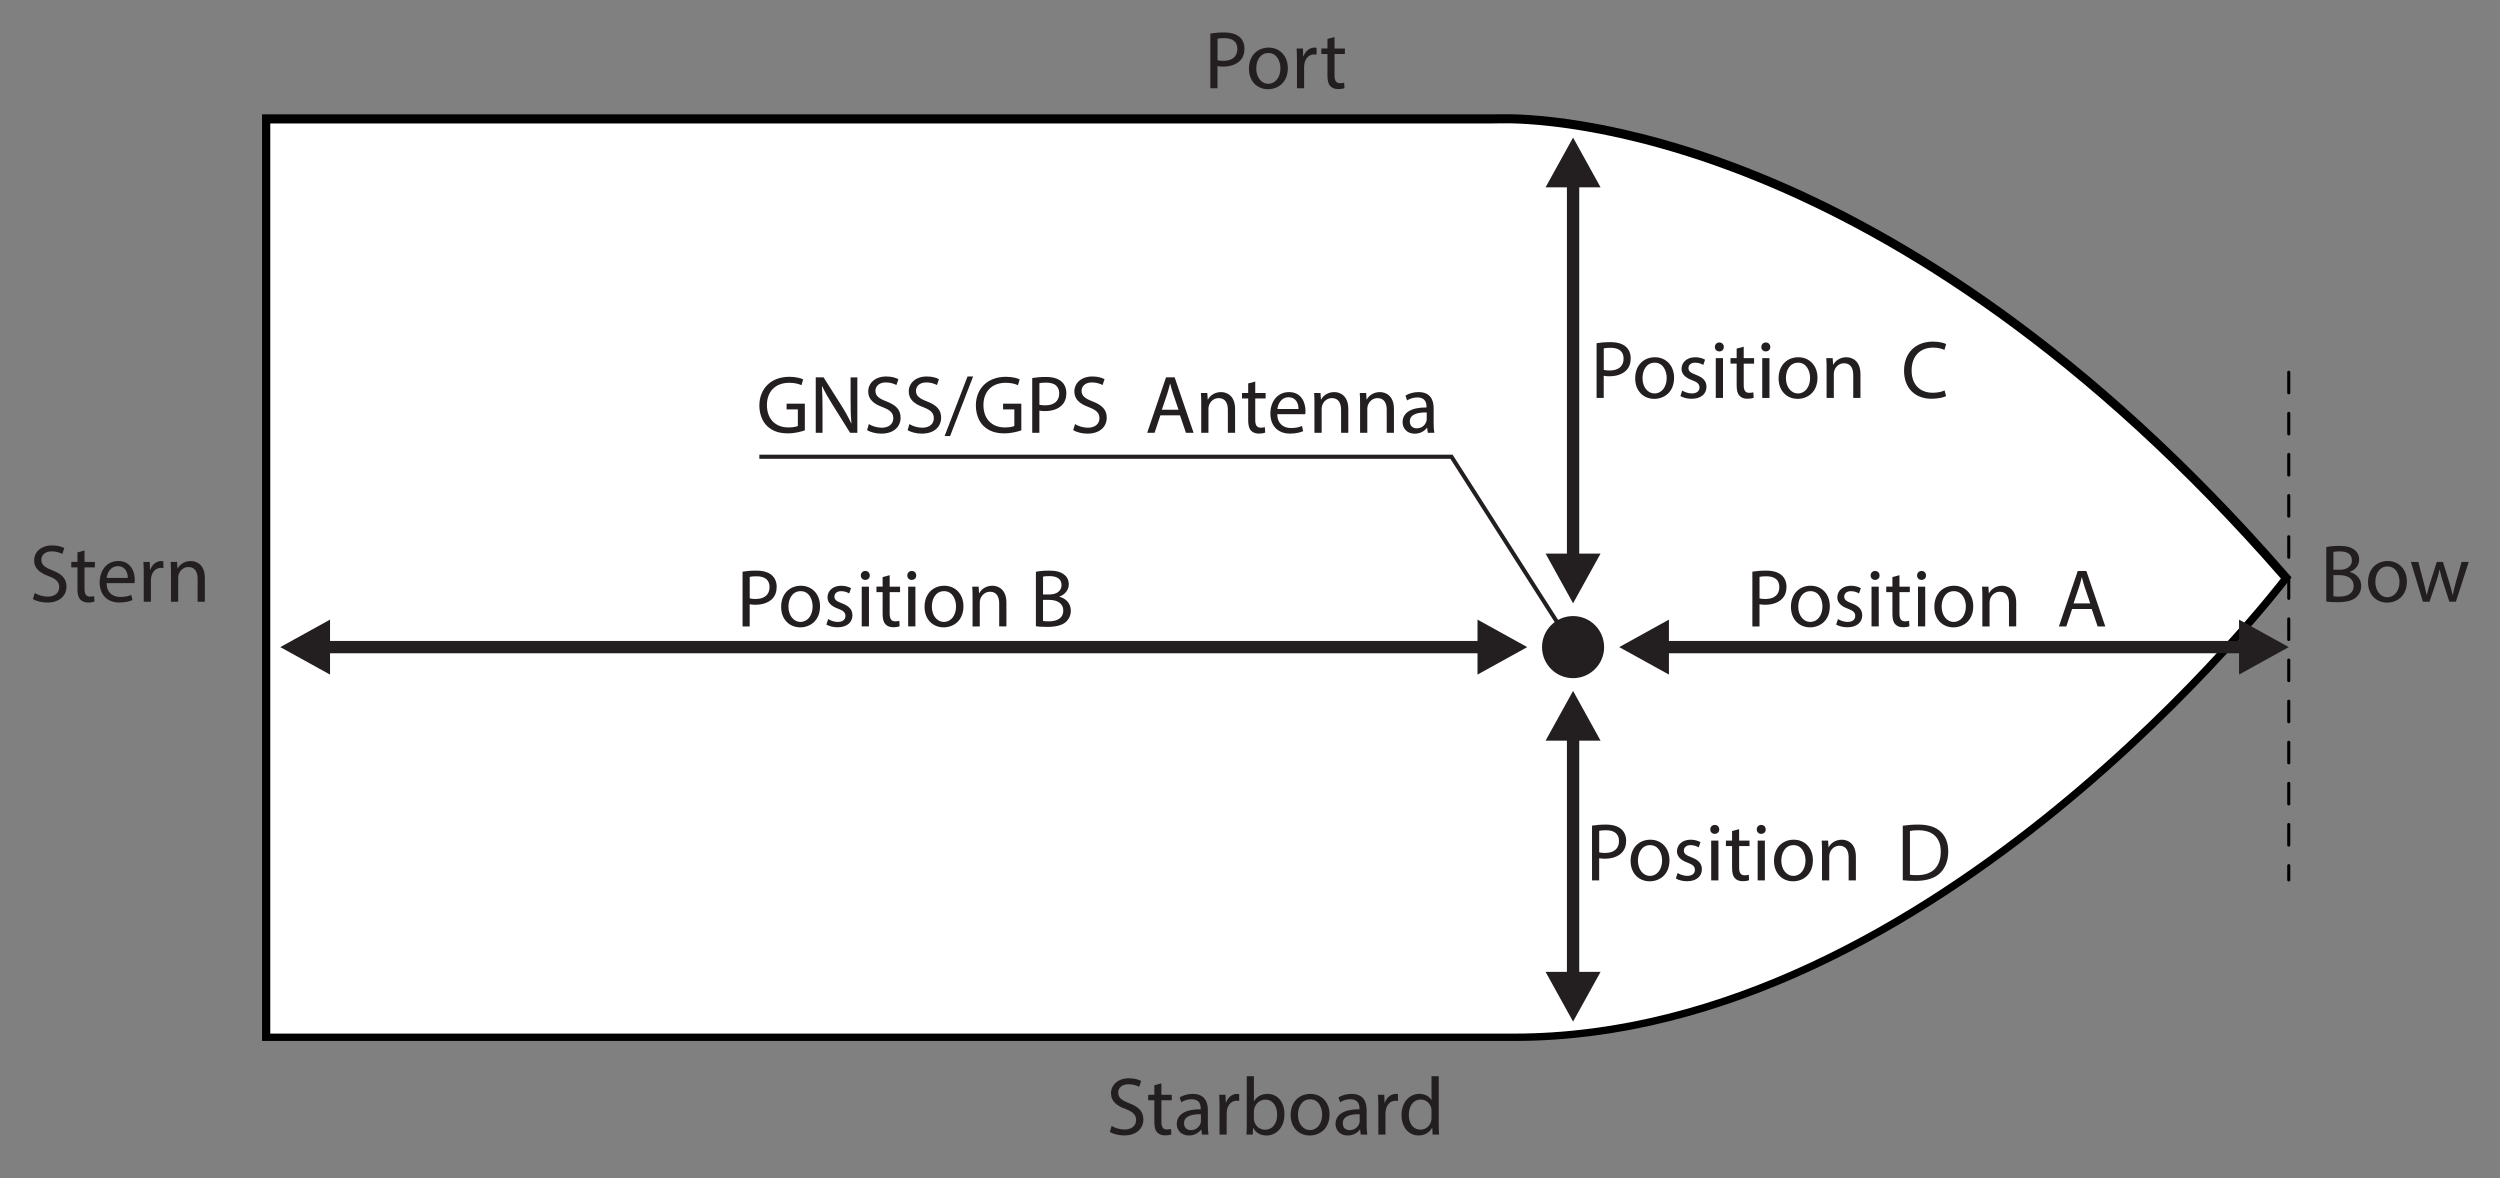 <svg id="Layer_1" xmlns="http://www.w3.org/2000/svg" version="1.1" viewBox="0 0 1248.94 588.49">
  
  <rect x="0" y="0" width="1248.94" height="588.49" fill="#808080" stroke="none"/>
  
  <defs>
    <style>
      .st0 {
        stroke-width: 2.05px;
      }

      .st0, .st1, .st2, .st3 {
        fill: none;
        stroke-miterlimit: 10;
      }

      .st0, .st2 {
        stroke: #231f20;
      }

      .st4 {
        fill: #231f20;
      }

      .st5 {
        fill: #fff;
      }

      .st1 {
        stroke-dasharray: 10.27 10.27;
        stroke-linecap: round;
        stroke-width: 1.54px;
      }

      .st1, .st3 {
        stroke: #000;
      }

      .st2 {
        stroke-width: 6.16px;
      }

      .st3 {
        stroke-width: 8.22px;
      }
    </style>
  </defs>
  <path class="st3" d="M756.43,515.93H135.02V61.24h610.38c1.48,0,2.95-.03,4.43-.06,18.77-.4,193.14,2.28,389.64,227.4,0,0-173.61,227.35-383.04,227.35Z"/>
  <path class="st5" d="M756.43,516.36H135.02V61.67h610.38c1.48,0,2.95-.03,4.43-.06,18.77-.4,193.14,2.28,389.64,227.4,0,0-173.61,227.35-383.04,227.35Z"/>
  <circle class="st4" cx="785.87" cy="323.28" r="15.51"/>
  <g>
    <path class="st4" d="M1162.14,273.29c1.56-.33,4.03-.58,6.53-.58,3.57,0,5.87.62,7.6,2.01,1.44,1.07,2.3,2.71,2.3,4.89,0,2.67-1.77,5.01-4.68,6.08v.08c2.63.66,5.71,2.83,5.71,6.94,0,2.38-.94,4.19-2.34,5.55-1.93,1.77-5.05,2.59-9.57,2.59-2.46,0-4.35-.16-5.54-.33v-27.23ZM1165.71,284.63h3.25c3.78,0,6-1.97,6-4.64,0-3.25-2.46-4.52-6.08-4.52-1.64,0-2.59.12-3.16.25v8.91ZM1165.71,297.89c.7.12,1.73.16,3,.16,3.7,0,7.11-1.36,7.11-5.38,0-3.78-3.25-5.34-7.15-5.34h-2.96v10.56Z"/>
    <path class="st4" d="M1202.43,290.5c0,7.35-5.09,10.56-9.9,10.56-5.38,0-9.53-3.94-9.53-10.23,0-6.65,4.35-10.56,9.86-10.56s9.57,4.15,9.57,10.23ZM1186.66,290.71c0,4.35,2.51,7.64,6.04,7.64s6.04-3.25,6.04-7.72c0-3.37-1.68-7.64-5.96-7.64s-6.12,3.94-6.12,7.72Z"/>
    <path class="st4" d="M1208.14,280.72l2.63,10.1c.58,2.22,1.11,4.27,1.48,6.33h.12c.45-2.01,1.11-4.15,1.77-6.29l3.25-10.15h3.04l3.08,9.94c.74,2.38,1.31,4.48,1.77,6.49h.12c.33-2.01.86-4.11,1.52-6.45l2.83-9.98h3.57l-6.41,19.88h-3.29l-3.04-9.49c-.7-2.22-1.27-4.19-1.77-6.53h-.08c-.49,2.38-1.11,4.44-1.81,6.57l-3.2,9.45h-3.29l-6-19.88h3.7Z"/>
  </g>
  <g>
    <path class="st4" d="M17.38,296.25c1.6.99,3.94,1.81,6.41,1.81,3.66,0,5.79-1.93,5.79-4.72,0-2.59-1.48-4.07-5.22-5.5-4.52-1.6-7.31-3.94-7.31-7.85,0-4.31,3.57-7.52,8.95-7.52,2.83,0,4.89.66,6.12,1.36l-.99,2.92c-.9-.49-2.75-1.31-5.26-1.31-3.78,0-5.22,2.26-5.22,4.15,0,2.59,1.68,3.86,5.5,5.34,4.68,1.81,7.06,4.07,7.06,8.13,0,4.27-3.16,7.97-9.69,7.97-2.67,0-5.59-.78-7.07-1.77l.9-3Z"/>
    <path class="st4" d="M42.23,275.01v5.71h5.18v2.75h-5.18v10.72c0,2.46.7,3.86,2.71,3.86.94,0,1.64-.12,2.09-.25l.16,2.71c-.7.29-1.81.49-3.2.49-1.68,0-3.04-.53-3.9-1.52-1.03-1.07-1.4-2.83-1.4-5.18v-10.84h-3.08v-2.75h3.08v-4.77l3.53-.94Z"/>
    <path class="st4" d="M53.24,291.32c.08,4.89,3.2,6.9,6.82,6.9,2.59,0,4.15-.45,5.5-1.03l.62,2.59c-1.27.57-3.45,1.23-6.61,1.23-6.12,0-9.78-4.03-9.78-10.02s3.53-10.72,9.32-10.72c6.49,0,8.22,5.71,8.22,9.37,0,.74-.08,1.31-.12,1.68h-13.97ZM63.84,288.73c.04-2.3-.94-5.87-5.01-5.87-3.66,0-5.26,3.37-5.55,5.87h10.56Z"/>
    <path class="st4" d="M71.81,286.93c0-2.34-.04-4.35-.16-6.2h3.16l.12,3.9h.16c.9-2.67,3.08-4.35,5.5-4.35.41,0,.7.04,1.03.12v3.41c-.37-.08-.74-.12-1.23-.12-2.55,0-4.35,1.93-4.85,4.64-.08.49-.16,1.07-.16,1.68v10.6h-3.57v-13.68Z"/>
    <path class="st4" d="M85.41,286.11c0-2.05-.04-3.74-.16-5.38h3.2l.21,3.29h.08c.99-1.89,3.29-3.74,6.57-3.74,2.75,0,7.02,1.64,7.02,8.46v11.87h-3.61v-11.46c0-3.2-1.19-5.87-4.6-5.87-2.38,0-4.23,1.68-4.85,3.7-.16.45-.25,1.07-.25,1.68v11.95h-3.61v-14.5Z"/>
  </g>
  <g>
    <path class="st4" d="M875.45,285.6c1.72-.29,3.98-.53,6.86-.53,3.53,0,6.12.82,7.76,2.3,1.52,1.31,2.42,3.33,2.42,5.79s-.74,4.48-2.14,5.92c-1.89,2.01-4.97,3.04-8.46,3.04-1.07,0-2.05-.04-2.88-.25v11.09h-3.57v-27.36ZM879.02,298.95c.78.21,1.77.29,2.96.29,4.31,0,6.94-2.09,6.94-5.92s-2.59-5.42-6.53-5.42c-1.56,0-2.75.12-3.37.29v10.76Z"/>
    <path class="st4" d="M914.14,302.85c0,7.35-5.09,10.56-9.9,10.56-5.38,0-9.53-3.94-9.53-10.23,0-6.65,4.35-10.56,9.86-10.56s9.57,4.15,9.57,10.23ZM898.37,303.05c0,4.35,2.51,7.64,6.04,7.64s6.04-3.25,6.04-7.72c0-3.37-1.68-7.64-5.96-7.64s-6.12,3.94-6.12,7.72Z"/>
    <path class="st4" d="M918.21,309.26c1.07.7,2.96,1.44,4.76,1.44,2.63,0,3.86-1.31,3.86-2.96,0-1.73-1.03-2.67-3.7-3.66-3.57-1.27-5.26-3.25-5.26-5.63,0-3.2,2.59-5.83,6.86-5.83,2.01,0,3.78.58,4.89,1.23l-.9,2.63c-.78-.49-2.22-1.15-4.07-1.15-2.14,0-3.33,1.23-3.33,2.71,0,1.64,1.19,2.38,3.78,3.37,3.45,1.31,5.22,3.04,5.22,6,0,3.49-2.71,5.96-7.43,5.96-2.18,0-4.19-.53-5.59-1.36l.9-2.75Z"/>
    <path class="st4" d="M938.99,287.49c.04,1.23-.86,2.22-2.3,2.22-1.27,0-2.18-.99-2.18-2.22s.94-2.26,2.26-2.26,2.22.99,2.22,2.26ZM934.97,312.95v-19.88h3.61v19.88h-3.61Z"/>
    <path class="st4" d="M948.93,287.36v5.71h5.18v2.75h-5.18v10.72c0,2.46.7,3.86,2.71,3.86.95,0,1.64-.12,2.09-.25l.17,2.71c-.7.29-1.81.49-3.2.49-1.68,0-3.04-.53-3.9-1.52-1.03-1.07-1.4-2.83-1.4-5.18v-10.84h-3.08v-2.75h3.08v-4.77l3.53-.94Z"/>
    <path class="st4" d="M962.2,287.49c.04,1.23-.86,2.22-2.3,2.22-1.27,0-2.18-.99-2.18-2.22s.94-2.26,2.26-2.26,2.22.99,2.22,2.26ZM958.18,312.95v-19.88h3.61v19.88h-3.61Z"/>
    <path class="st4" d="M985.78,302.85c0,7.35-5.09,10.56-9.9,10.56-5.38,0-9.53-3.94-9.53-10.23,0-6.65,4.35-10.56,9.86-10.56s9.57,4.15,9.57,10.23ZM970.01,303.05c0,4.35,2.51,7.64,6.04,7.64s6.04-3.25,6.04-7.72c0-3.37-1.68-7.64-5.96-7.64s-6.12,3.94-6.12,7.72Z"/>
    <path class="st4" d="M990.34,298.45c0-2.05-.04-3.74-.17-5.38h3.2l.21,3.29h.08c.99-1.89,3.29-3.74,6.57-3.74,2.75,0,7.02,1.64,7.02,8.46v11.87h-3.61v-11.46c0-3.2-1.19-5.87-4.6-5.87-2.38,0-4.23,1.68-4.85,3.7-.16.45-.25,1.07-.25,1.68v11.95h-3.61v-14.5Z"/>
    <path class="st4" d="M1035.16,304.25l-2.88,8.71h-3.7l9.41-27.69h4.31l9.45,27.69h-3.82l-2.96-8.71h-9.82ZM1044.23,301.45l-2.71-7.97c-.62-1.81-1.03-3.45-1.44-5.05h-.08c-.41,1.64-.86,3.33-1.4,5.01l-2.71,8.01h8.34Z"/>
  </g>
  <g>
    <path class="st4" d="M797.63,171.45c1.72-.29,3.98-.53,6.86-.53,3.53,0,6.12.82,7.76,2.3,1.52,1.31,2.42,3.33,2.42,5.79s-.74,4.48-2.14,5.92c-1.89,2.01-4.97,3.04-8.46,3.04-1.07,0-2.05-.04-2.88-.25v11.09h-3.57v-27.36ZM801.21,184.8c.78.21,1.77.29,2.96.29,4.31,0,6.94-2.09,6.94-5.92s-2.59-5.42-6.53-5.42c-1.56,0-2.75.12-3.37.29v10.76Z"/>
    <path class="st4" d="M836.33,188.7c0,7.35-5.09,10.56-9.9,10.56-5.38,0-9.53-3.94-9.53-10.23,0-6.65,4.35-10.56,9.86-10.56s9.57,4.15,9.57,10.23ZM820.56,188.91c0,4.35,2.51,7.64,6.04,7.64s6.04-3.25,6.04-7.72c0-3.37-1.68-7.64-5.96-7.64s-6.12,3.94-6.12,7.72Z"/>
    <path class="st4" d="M840.4,195.11c1.07.7,2.96,1.44,4.76,1.44,2.63,0,3.86-1.31,3.86-2.96,0-1.73-1.03-2.67-3.7-3.66-3.57-1.27-5.26-3.25-5.26-5.63,0-3.2,2.59-5.83,6.86-5.83,2.01,0,3.78.58,4.89,1.23l-.9,2.63c-.78-.49-2.22-1.15-4.07-1.15-2.14,0-3.33,1.23-3.33,2.71,0,1.64,1.19,2.38,3.78,3.37,3.45,1.31,5.22,3.04,5.22,6,0,3.49-2.71,5.96-7.43,5.96-2.18,0-4.19-.53-5.59-1.36l.9-2.75Z"/>
    <path class="st4" d="M861.18,173.34c.04,1.23-.86,2.22-2.3,2.22-1.27,0-2.18-.99-2.18-2.22s.94-2.26,2.26-2.26,2.22.99,2.22,2.26ZM857.16,198.8v-19.88h3.61v19.88h-3.61Z"/>
    <path class="st4" d="M871.12,173.21v5.71h5.18v2.75h-5.18v10.72c0,2.46.7,3.86,2.71,3.86.95,0,1.64-.12,2.1-.25l.16,2.71c-.7.29-1.81.49-3.2.49-1.68,0-3.04-.53-3.9-1.52-1.03-1.07-1.4-2.83-1.4-5.18v-10.84h-3.08v-2.75h3.08v-4.77l3.53-.94Z"/>
    <path class="st4" d="M884.39,173.34c.04,1.23-.86,2.22-2.3,2.22-1.27,0-2.18-.99-2.18-2.22s.94-2.26,2.26-2.26,2.22.99,2.22,2.26ZM880.37,198.8v-19.88h3.61v19.88h-3.61Z"/>
    <path class="st4" d="M907.97,188.7c0,7.35-5.09,10.56-9.9,10.56-5.38,0-9.53-3.94-9.53-10.23,0-6.65,4.35-10.56,9.86-10.56s9.57,4.15,9.57,10.23ZM892.2,188.91c0,4.35,2.51,7.64,6.04,7.64s6.04-3.25,6.04-7.72c0-3.37-1.68-7.64-5.96-7.64s-6.12,3.94-6.12,7.72Z"/>
    <path class="st4" d="M912.53,184.3c0-2.05-.04-3.74-.17-5.38h3.2l.21,3.29h.08c.99-1.89,3.29-3.74,6.57-3.74,2.75,0,7.02,1.64,7.02,8.46v11.87h-3.61v-11.46c0-3.2-1.19-5.87-4.6-5.87-2.38,0-4.23,1.68-4.85,3.7-.16.45-.25,1.07-.25,1.68v11.95h-3.61v-14.5Z"/>
    <path class="st4" d="M972.21,197.9c-1.31.66-3.94,1.31-7.31,1.31-7.8,0-13.68-4.93-13.68-14.01s5.87-14.54,14.46-14.54c3.45,0,5.63.74,6.57,1.23l-.86,2.92c-1.36-.66-3.29-1.15-5.59-1.15-6.49,0-10.8,4.15-10.8,11.42,0,6.78,3.9,11.13,10.64,11.13,2.18,0,4.4-.45,5.83-1.15l.74,2.83Z"/>
  </g>
  <g>
    <path class="st4" d="M795.35,412.47c1.72-.29,3.98-.53,6.86-.53,3.53,0,6.12.82,7.76,2.3,1.52,1.31,2.42,3.33,2.42,5.79s-.74,4.48-2.14,5.92c-1.89,2.01-4.97,3.04-8.46,3.04-1.07,0-2.05-.04-2.88-.25v11.09h-3.57v-27.36ZM798.92,425.82c.78.21,1.77.29,2.96.29,4.31,0,6.94-2.09,6.94-5.92s-2.59-5.42-6.53-5.42c-1.56,0-2.75.12-3.37.29v10.76Z"/>
    <path class="st4" d="M834.04,429.72c0,7.35-5.09,10.56-9.9,10.56-5.38,0-9.53-3.94-9.53-10.23,0-6.65,4.35-10.56,9.86-10.56s9.57,4.15,9.57,10.23ZM818.27,429.93c0,4.35,2.51,7.64,6.04,7.64s6.04-3.25,6.04-7.72c0-3.37-1.68-7.64-5.96-7.64s-6.12,3.94-6.12,7.72Z"/>
    <path class="st4" d="M838.11,436.13c1.07.7,2.96,1.44,4.76,1.44,2.63,0,3.86-1.31,3.86-2.96,0-1.73-1.03-2.67-3.7-3.66-3.57-1.27-5.26-3.25-5.26-5.63,0-3.2,2.59-5.83,6.86-5.83,2.01,0,3.78.58,4.89,1.23l-.9,2.63c-.78-.49-2.22-1.15-4.07-1.15-2.14,0-3.33,1.23-3.33,2.71,0,1.64,1.19,2.38,3.78,3.37,3.45,1.31,5.22,3.04,5.22,6,0,3.49-2.71,5.96-7.43,5.96-2.18,0-4.19-.53-5.59-1.36l.9-2.75Z"/>
    <path class="st4" d="M858.89,414.36c.04,1.23-.86,2.22-2.3,2.22-1.27,0-2.18-.99-2.18-2.22s.94-2.26,2.26-2.26,2.22.99,2.22,2.26ZM854.87,439.83v-19.88h3.61v19.88h-3.61Z"/>
    <path class="st4" d="M868.83,414.23v5.71h5.18v2.75h-5.18v10.72c0,2.46.7,3.86,2.71,3.86.95,0,1.64-.12,2.1-.25l.16,2.71c-.7.29-1.81.49-3.2.49-1.68,0-3.04-.53-3.9-1.52-1.03-1.07-1.4-2.83-1.4-5.18v-10.84h-3.08v-2.75h3.08v-4.76l3.53-.95Z"/>
    <path class="st4" d="M882.1,414.36c.04,1.23-.86,2.22-2.3,2.22-1.27,0-2.18-.99-2.18-2.22s.94-2.26,2.26-2.26,2.22.99,2.22,2.26ZM878.08,439.83v-19.88h3.61v19.88h-3.61Z"/>
    <path class="st4" d="M905.68,429.72c0,7.35-5.09,10.56-9.9,10.56-5.38,0-9.53-3.94-9.53-10.23,0-6.65,4.35-10.56,9.86-10.56s9.57,4.15,9.57,10.23ZM889.91,429.93c0,4.35,2.51,7.64,6.04,7.64s6.04-3.25,6.04-7.72c0-3.37-1.68-7.64-5.96-7.64s-6.12,3.94-6.12,7.72Z"/>
    <path class="st4" d="M910.24,425.33c0-2.05-.04-3.74-.17-5.38h3.2l.21,3.29h.08c.99-1.89,3.29-3.74,6.57-3.74,2.75,0,7.02,1.64,7.02,8.46v11.87h-3.61v-11.46c0-3.2-1.19-5.87-4.6-5.87-2.38,0-4.23,1.68-4.85,3.7-.16.45-.25,1.07-.25,1.68v11.95h-3.61v-14.5Z"/>
    <path class="st4" d="M950.58,412.51c2.18-.33,4.76-.57,7.6-.57,5.13,0,8.79,1.19,11.21,3.45,2.46,2.26,3.9,5.46,3.9,9.94s-1.4,8.21-3.98,10.76c-2.59,2.59-6.86,3.98-12.24,3.98-2.55,0-4.68-.12-6.49-.33v-27.23ZM954.15,436.99c.9.16,2.22.21,3.62.21,7.64,0,11.79-4.27,11.79-11.75.04-6.53-3.66-10.68-11.21-10.68-1.85,0-3.25.16-4.19.37v21.85Z"/>
  </g>
  <g>
    <path class="st4" d="M370.97,285.6c1.73-.29,3.98-.53,6.86-.53,3.53,0,6.12.82,7.76,2.3,1.52,1.31,2.42,3.33,2.42,5.79s-.74,4.48-2.14,5.92c-1.89,2.01-4.97,3.04-8.46,3.04-1.07,0-2.05-.04-2.88-.25v11.09h-3.57v-27.36ZM374.55,298.95c.78.21,1.77.29,2.96.29,4.31,0,6.94-2.09,6.94-5.92s-2.59-5.42-6.53-5.42c-1.56,0-2.75.12-3.37.29v10.76Z"/>
    <path class="st4" d="M409.67,302.85c0,7.35-5.09,10.56-9.9,10.56-5.38,0-9.53-3.94-9.53-10.23,0-6.65,4.35-10.56,9.86-10.56s9.57,4.15,9.57,10.23ZM393.89,303.05c0,4.35,2.51,7.64,6.04,7.64s6.04-3.25,6.04-7.72c0-3.37-1.68-7.64-5.96-7.64s-6.12,3.94-6.12,7.72Z"/>
    <path class="st4" d="M413.74,309.26c1.07.7,2.96,1.44,4.76,1.44,2.63,0,3.86-1.31,3.86-2.96,0-1.73-1.03-2.67-3.7-3.66-3.57-1.27-5.26-3.25-5.26-5.63,0-3.2,2.59-5.83,6.86-5.83,2.01,0,3.78.58,4.89,1.23l-.9,2.63c-.78-.49-2.22-1.15-4.07-1.15-2.14,0-3.33,1.23-3.33,2.71,0,1.64,1.19,2.38,3.78,3.37,3.45,1.31,5.22,3.04,5.22,6,0,3.49-2.71,5.96-7.43,5.96-2.18,0-4.19-.53-5.59-1.36l.9-2.75Z"/>
    <path class="st4" d="M434.52,287.49c.04,1.23-.86,2.22-2.3,2.22-1.27,0-2.18-.99-2.18-2.22s.94-2.26,2.26-2.26,2.22.99,2.22,2.26ZM430.5,312.95v-19.88h3.61v19.88h-3.61Z"/>
    <path class="st4" d="M444.46,287.36v5.71h5.18v2.75h-5.18v10.72c0,2.46.7,3.86,2.71,3.86.95,0,1.64-.12,2.1-.25l.16,2.71c-.7.29-1.81.49-3.2.49-1.68,0-3.04-.53-3.9-1.52-1.03-1.07-1.4-2.83-1.4-5.18v-10.84h-3.08v-2.75h3.08v-4.77l3.53-.94Z"/>
    <path class="st4" d="M457.73,287.49c.04,1.23-.86,2.22-2.3,2.22-1.27,0-2.18-.99-2.18-2.22s.94-2.26,2.26-2.26,2.22.99,2.22,2.26ZM453.7,312.95v-19.88h3.61v19.88h-3.61Z"/>
    <path class="st4" d="M481.31,302.85c0,7.35-5.09,10.56-9.9,10.56-5.38,0-9.53-3.94-9.53-10.23,0-6.65,4.35-10.56,9.86-10.56s9.57,4.15,9.57,10.23ZM465.53,303.05c0,4.35,2.51,7.64,6.04,7.64s6.04-3.25,6.04-7.72c0-3.37-1.68-7.64-5.96-7.64s-6.12,3.94-6.12,7.72Z"/>
    <path class="st4" d="M485.87,298.45c0-2.05-.04-3.74-.17-5.38h3.2l.21,3.29h.08c.99-1.89,3.29-3.74,6.57-3.74,2.75,0,7.02,1.64,7.02,8.46v11.87h-3.61v-11.46c0-3.2-1.19-5.87-4.6-5.87-2.38,0-4.23,1.68-4.85,3.7-.16.45-.25,1.07-.25,1.68v11.95h-3.61v-14.5Z"/>
    <path class="st4" d="M517.5,285.64c1.56-.33,4.03-.58,6.53-.58,3.57,0,5.87.62,7.6,2.01,1.44,1.07,2.3,2.71,2.3,4.89,0,2.67-1.77,5.01-4.68,6.08v.08c2.63.66,5.71,2.83,5.71,6.94,0,2.38-.94,4.19-2.34,5.54-1.93,1.77-5.05,2.59-9.57,2.59-2.46,0-4.35-.16-5.54-.33v-27.23ZM521.07,296.97h3.25c3.78,0,6-1.97,6-4.64,0-3.25-2.46-4.52-6.08-4.52-1.64,0-2.59.12-3.16.25v8.91ZM521.07,310.24c.7.12,1.73.16,3,.16,3.7,0,7.11-1.36,7.11-5.38,0-3.78-3.25-5.34-7.15-5.34h-2.96v10.56Z"/>
  </g>
  <g>
    <path class="st4" d="M604.67,16.75c1.72-.29,3.98-.53,6.86-.53,3.53,0,6.12.82,7.76,2.3,1.52,1.31,2.42,3.33,2.42,5.79s-.74,4.48-2.14,5.92c-1.89,2.01-4.97,3.04-8.46,3.04-1.07,0-2.05-.04-2.88-.25v11.09h-3.57v-27.36ZM608.25,30.1c.78.21,1.77.29,2.96.29,4.31,0,6.94-2.09,6.94-5.92s-2.59-5.42-6.53-5.42c-1.56,0-2.75.12-3.37.29v10.76Z"/>
    <path class="st4" d="M643.37,34.01c0,7.35-5.09,10.56-9.9,10.56-5.38,0-9.53-3.94-9.53-10.23,0-6.65,4.35-10.56,9.86-10.56s9.57,4.15,9.57,10.23ZM627.59,34.21c0,4.35,2.51,7.64,6.04,7.64s6.04-3.25,6.04-7.72c0-3.37-1.68-7.64-5.96-7.64s-6.12,3.94-6.12,7.72Z"/>
    <path class="st4" d="M647.93,30.43c0-2.34-.04-4.35-.17-6.2h3.16l.12,3.9h.17c.9-2.67,3.08-4.35,5.5-4.35.41,0,.7.04,1.03.12v3.41c-.37-.08-.74-.12-1.23-.12-2.55,0-4.35,1.93-4.85,4.64-.08.49-.16,1.07-.16,1.68v10.6h-3.57v-13.68Z"/>
    <path class="st4" d="M666.7,18.52v5.71h5.18v2.75h-5.18v10.72c0,2.46.7,3.86,2.71,3.86.95,0,1.64-.12,2.09-.25l.17,2.71c-.7.29-1.81.49-3.2.49-1.68,0-3.04-.53-3.9-1.52-1.03-1.07-1.4-2.83-1.4-5.18v-10.84h-3.08v-2.75h3.08v-4.77l3.53-.94Z"/>
  </g>
  <g>
    <path class="st4" d="M402.07,214.98c-1.6.58-4.76,1.52-8.5,1.52-4.19,0-7.64-1.07-10.35-3.66-2.38-2.3-3.86-6-3.86-10.31.04-8.26,5.71-14.29,14.99-14.29,3.2,0,5.71.7,6.9,1.27l-.86,2.92c-1.48-.66-3.33-1.19-6.12-1.19-6.74,0-11.13,4.19-11.13,11.13s4.23,11.17,10.68,11.17c2.34,0,3.94-.33,4.77-.74v-8.26h-5.63v-2.88h9.12v13.31Z"/>
    <path class="st4" d="M407.53,216.21v-27.69h3.9l8.87,14.01c2.05,3.25,3.66,6.16,4.97,9l.08-.04c-.33-3.7-.41-7.07-.41-11.38v-11.58h3.37v27.69h-3.61l-8.79-14.05c-1.93-3.08-3.78-6.24-5.17-9.24l-.12.04c.21,3.49.29,6.82.29,11.42v11.83h-3.37Z"/>
    <path class="st4" d="M434.07,211.86c1.6.99,3.94,1.81,6.41,1.81,3.66,0,5.79-1.93,5.79-4.72,0-2.59-1.48-4.07-5.22-5.5-4.52-1.6-7.31-3.94-7.31-7.85,0-4.31,3.57-7.52,8.96-7.52,2.83,0,4.89.66,6.12,1.36l-.99,2.92c-.9-.49-2.75-1.31-5.26-1.31-3.78,0-5.22,2.26-5.22,4.15,0,2.59,1.68,3.86,5.5,5.34,4.68,1.81,7.07,4.07,7.07,8.13,0,4.27-3.16,7.97-9.69,7.97-2.67,0-5.59-.78-7.06-1.77l.9-3Z"/>
    <path class="st4" d="M454.32,211.86c1.6.99,3.94,1.81,6.41,1.81,3.66,0,5.79-1.93,5.79-4.72,0-2.59-1.48-4.07-5.22-5.5-4.52-1.6-7.31-3.94-7.31-7.85,0-4.31,3.57-7.52,8.96-7.52,2.83,0,4.89.66,6.12,1.36l-.99,2.92c-.9-.49-2.75-1.31-5.26-1.31-3.78,0-5.22,2.26-5.22,4.15,0,2.59,1.68,3.86,5.5,5.34,4.68,1.81,7.07,4.07,7.07,8.13,0,4.27-3.16,7.97-9.69,7.97-2.67,0-5.59-.78-7.06-1.77l.9-3Z"/>
    <path class="st4" d="M471.9,217.85l11.46-29.78h2.79l-11.5,29.78h-2.75Z"/>
    <path class="st4" d="M510.23,214.98c-1.6.58-4.76,1.52-8.5,1.52-4.19,0-7.64-1.07-10.35-3.66-2.38-2.3-3.86-6-3.86-10.31.04-8.26,5.71-14.29,14.99-14.29,3.2,0,5.71.7,6.9,1.27l-.86,2.92c-1.48-.66-3.33-1.19-6.12-1.19-6.74,0-11.13,4.19-11.13,11.13s4.23,11.17,10.68,11.17c2.34,0,3.94-.33,4.76-.74v-8.26h-5.63v-2.88h9.12v13.31Z"/>
    <path class="st4" d="M515.69,188.85c1.72-.29,3.98-.53,6.86-.53,3.53,0,6.12.82,7.76,2.3,1.52,1.31,2.42,3.33,2.42,5.79s-.74,4.48-2.14,5.92c-1.89,2.01-4.97,3.04-8.46,3.04-1.07,0-2.05-.04-2.88-.25v11.09h-3.57v-27.36ZM519.26,202.2c.78.21,1.77.29,2.96.29,4.31,0,6.94-2.09,6.94-5.92s-2.59-5.42-6.53-5.42c-1.56,0-2.75.12-3.37.29v10.76Z"/>
    <path class="st4" d="M537.05,211.86c1.6.99,3.94,1.81,6.41,1.81,3.66,0,5.79-1.93,5.79-4.72,0-2.59-1.48-4.07-5.22-5.5-4.52-1.6-7.31-3.94-7.31-7.85,0-4.31,3.57-7.52,8.96-7.52,2.83,0,4.89.66,6.12,1.36l-.99,2.92c-.9-.49-2.75-1.31-5.26-1.31-3.78,0-5.22,2.26-5.22,4.15,0,2.59,1.68,3.86,5.5,5.34,4.68,1.81,7.07,4.07,7.07,8.13,0,4.27-3.16,7.97-9.69,7.97-2.67,0-5.59-.78-7.06-1.77l.9-3Z"/>
    <path class="st4" d="M579.69,207.5l-2.88,8.71h-3.7l9.41-27.69h4.31l9.45,27.69h-3.82l-2.96-8.71h-9.82ZM588.77,204.71l-2.71-7.97c-.62-1.81-1.03-3.45-1.44-5.05h-.08c-.41,1.64-.86,3.33-1.4,5.01l-2.71,8.01h8.34Z"/>
    <path class="st4" d="M600.11,201.71c0-2.05-.04-3.74-.17-5.38h3.2l.21,3.29h.08c.99-1.89,3.29-3.74,6.57-3.74,2.75,0,7.02,1.64,7.02,8.46v11.87h-3.61v-11.46c0-3.2-1.19-5.87-4.6-5.87-2.38,0-4.23,1.68-4.85,3.7-.16.45-.25,1.07-.25,1.68v11.95h-3.61v-14.5Z"/>
    <path class="st4" d="M627.09,190.62v5.71h5.18v2.75h-5.18v10.72c0,2.46.7,3.86,2.71,3.86.95,0,1.64-.12,2.1-.25l.16,2.71c-.7.29-1.81.49-3.2.49-1.68,0-3.04-.53-3.9-1.52-1.03-1.07-1.4-2.83-1.4-5.18v-10.84h-3.08v-2.75h3.08v-4.77l3.53-.94Z"/>
    <path class="st4" d="M638.1,206.93c.08,4.89,3.2,6.9,6.82,6.9,2.59,0,4.15-.45,5.5-1.03l.62,2.59c-1.27.57-3.45,1.23-6.61,1.23-6.12,0-9.78-4.03-9.78-10.02s3.53-10.72,9.33-10.72c6.49,0,8.21,5.71,8.21,9.37,0,.74-.08,1.31-.12,1.68h-13.97ZM648.7,204.34c.04-2.3-.95-5.87-5.01-5.87-3.66,0-5.26,3.37-5.54,5.87h10.56Z"/>
    <path class="st4" d="M656.67,201.71c0-2.05-.04-3.74-.17-5.38h3.2l.21,3.29h.08c.99-1.89,3.29-3.74,6.57-3.74,2.75,0,7.02,1.64,7.02,8.46v11.87h-3.61v-11.46c0-3.2-1.19-5.87-4.6-5.87-2.38,0-4.23,1.68-4.85,3.7-.16.45-.25,1.07-.25,1.68v11.95h-3.61v-14.5Z"/>
    <path class="st4" d="M679.47,201.71c0-2.05-.04-3.74-.17-5.38h3.2l.21,3.29h.08c.99-1.89,3.29-3.74,6.57-3.74,2.75,0,7.02,1.64,7.02,8.46v11.87h-3.61v-11.46c0-3.2-1.19-5.87-4.6-5.87-2.38,0-4.23,1.68-4.85,3.7-.16.45-.25,1.07-.25,1.68v11.95h-3.61v-14.5Z"/>
    <path class="st4" d="M713.27,216.21l-.29-2.51h-.12c-1.11,1.56-3.25,2.96-6.08,2.96-4.03,0-6.08-2.83-6.08-5.71,0-4.81,4.27-7.44,11.95-7.39v-.41c0-1.64-.45-4.6-4.52-4.6-1.85,0-3.78.58-5.18,1.48l-.82-2.38c1.64-1.07,4.03-1.77,6.53-1.77,6.08,0,7.56,4.15,7.56,8.13v7.44c0,1.73.08,3.41.33,4.76h-3.29ZM712.74,206.06c-3.94-.08-8.42.62-8.42,4.48,0,2.34,1.56,3.45,3.41,3.45,2.59,0,4.23-1.64,4.81-3.33.12-.37.21-.78.21-1.15v-3.45Z"/>
  </g>
  <g>
    <path class="st4" d="M555.36,562.46c1.6.99,3.94,1.81,6.41,1.81,3.66,0,5.79-1.93,5.79-4.72,0-2.59-1.48-4.07-5.22-5.5-4.52-1.6-7.31-3.94-7.31-7.85,0-4.31,3.57-7.52,8.95-7.52,2.83,0,4.89.66,6.12,1.36l-.99,2.92c-.9-.49-2.75-1.31-5.26-1.31-3.78,0-5.22,2.26-5.22,4.15,0,2.59,1.68,3.86,5.5,5.34,4.68,1.81,7.07,4.07,7.07,8.13,0,4.27-3.16,7.97-9.69,7.97-2.67,0-5.59-.78-7.06-1.77l.9-3Z"/>
    <path class="st4" d="M580.21,541.22v5.71h5.18v2.75h-5.18v10.72c0,2.46.7,3.86,2.71,3.86.95,0,1.64-.12,2.09-.25l.17,2.71c-.7.29-1.81.49-3.2.49-1.68,0-3.04-.53-3.9-1.52-1.03-1.07-1.4-2.83-1.4-5.18v-10.84h-3.08v-2.75h3.08v-4.76l3.53-.95Z"/>
    <path class="st4" d="M600.46,566.81l-.29-2.51h-.12c-1.11,1.56-3.25,2.96-6.08,2.96-4.03,0-6.08-2.83-6.08-5.71,0-4.81,4.27-7.43,11.95-7.39v-.41c0-1.64-.45-4.6-4.52-4.6-1.85,0-3.78.58-5.17,1.48l-.82-2.38c1.64-1.07,4.03-1.77,6.53-1.77,6.08,0,7.56,4.15,7.56,8.13v7.44c0,1.72.08,3.41.33,4.76h-3.29ZM599.93,556.66c-3.94-.08-8.42.62-8.42,4.48,0,2.34,1.56,3.45,3.41,3.45,2.59,0,4.23-1.64,4.81-3.33.12-.37.21-.78.21-1.15v-3.45Z"/>
    <path class="st4" d="M609.25,553.13c0-2.34-.04-4.35-.17-6.2h3.16l.12,3.9h.17c.9-2.67,3.08-4.35,5.5-4.35.41,0,.7.04,1.03.12v3.41c-.37-.08-.74-.12-1.23-.12-2.55,0-4.35,1.93-4.85,4.64-.08.49-.16,1.07-.16,1.68v10.6h-3.57v-13.68Z"/>
    <path class="st4" d="M622.69,566.81c.08-1.36.17-3.37.17-5.13v-24.03h3.57v12.49h.08c1.27-2.22,3.57-3.66,6.78-3.66,4.93,0,8.42,4.11,8.38,10.15,0,7.11-4.48,10.64-8.91,10.64-2.88,0-5.18-1.11-6.65-3.74h-.12l-.16,3.29h-3.12ZM626.42,558.84c0,.45.08.9.16,1.31.7,2.51,2.79,4.23,5.42,4.23,3.78,0,6.04-3.08,6.04-7.64,0-3.98-2.05-7.39-5.92-7.39-2.46,0-4.77,1.68-5.5,4.44-.08.41-.21.9-.21,1.48v3.57Z"/>
    <path class="st4" d="M664.21,556.71c0,7.35-5.09,10.56-9.9,10.56-5.38,0-9.53-3.94-9.53-10.23,0-6.65,4.35-10.56,9.86-10.56s9.57,4.15,9.57,10.23ZM648.44,556.91c0,4.35,2.51,7.64,6.04,7.64s6.04-3.25,6.04-7.72c0-3.37-1.68-7.64-5.96-7.64s-6.12,3.94-6.12,7.72Z"/>
    <path class="st4" d="M679.78,566.81l-.29-2.51h-.12c-1.11,1.56-3.25,2.96-6.08,2.96-4.03,0-6.08-2.83-6.08-5.71,0-4.81,4.27-7.43,11.95-7.39v-.41c0-1.64-.45-4.6-4.52-4.6-1.85,0-3.78.58-5.17,1.48l-.82-2.38c1.64-1.07,4.03-1.77,6.53-1.77,6.08,0,7.56,4.15,7.56,8.13v7.44c0,1.72.08,3.41.33,4.76h-3.29ZM679.25,556.66c-3.94-.08-8.42.62-8.42,4.48,0,2.34,1.56,3.45,3.41,3.45,2.59,0,4.23-1.64,4.81-3.33.12-.37.21-.78.21-1.15v-3.45Z"/>
    <path class="st4" d="M688.58,553.13c0-2.34-.04-4.35-.17-6.2h3.16l.12,3.9h.17c.9-2.67,3.08-4.35,5.5-4.35.41,0,.7.04,1.03.12v3.41c-.37-.08-.74-.12-1.23-.12-2.55,0-4.35,1.93-4.85,4.64-.08.49-.16,1.07-.16,1.68v10.6h-3.57v-13.68Z"/>
    <path class="st4" d="M718.77,537.65v24.03c0,1.77.04,3.78.16,5.13h-3.25l-.16-3.45h-.08c-1.11,2.22-3.53,3.9-6.78,3.9-4.81,0-8.5-4.07-8.5-10.11-.04-6.61,4.07-10.68,8.91-10.68,3.04,0,5.09,1.44,6,3.04h.08v-11.87h3.62ZM715.15,555.02c0-.45-.04-1.07-.16-1.52-.53-2.3-2.51-4.19-5.22-4.19-3.74,0-5.96,3.29-5.96,7.68,0,4.03,1.97,7.35,5.87,7.35,2.42,0,4.64-1.6,5.3-4.31.12-.49.16-.99.16-1.56v-3.45Z"/>
  </g>
  <line class="st2" x1="820.14" y1="323.28" x2="1127.8" y2="323.28"/>
  <line class="st2" x1="153.94" y1="323.28" x2="750.55" y2="323.28"/>
  <line class="st2" x1="785.87" y1="84.52" x2="785.87" y2="288.97"/>
  <line class="st2" x1="785.87" y1="357.59" x2="785.87" y2="497.95"/>
  <polygon class="st4" points="140.03 323.28 164.88 337.01 164.88 309.54 140.03 323.28"/>
  <polygon class="st4" points="762.97 323.28 738.12 309.54 738.12 337.01 762.97 323.28"/>
  <polygon class="st4" points="785.87 301.39 799.6 276.55 772.13 276.55 785.87 301.39"/>
  <polygon class="st4" points="785.87 345.16 772.13 370.01 799.6 370.01 785.87 345.16"/>
  <polygon class="st4" points="808.92 323.28 833.76 337.01 833.76 309.54 808.92 323.28"/>
  <polygon class="st4" points="1143.41 323.28 1118.57 309.54 1118.57 337.01 1143.41 323.28"/>
  <polygon class="st4" points="785.87 510.37 799.6 485.53 772.13 485.53 785.87 510.37"/>
  <polygon class="st4" points="785.87 68.73 772.13 93.57 799.6 93.57 785.87 68.73"/>
  <line class="st1" x1="1143.41" y1="185.97" x2="1143.41" y2="439.61"/>
  <polyline class="st0" points="785.87 323.28 725.13 228.17 379.35 228.17"/>
</svg>